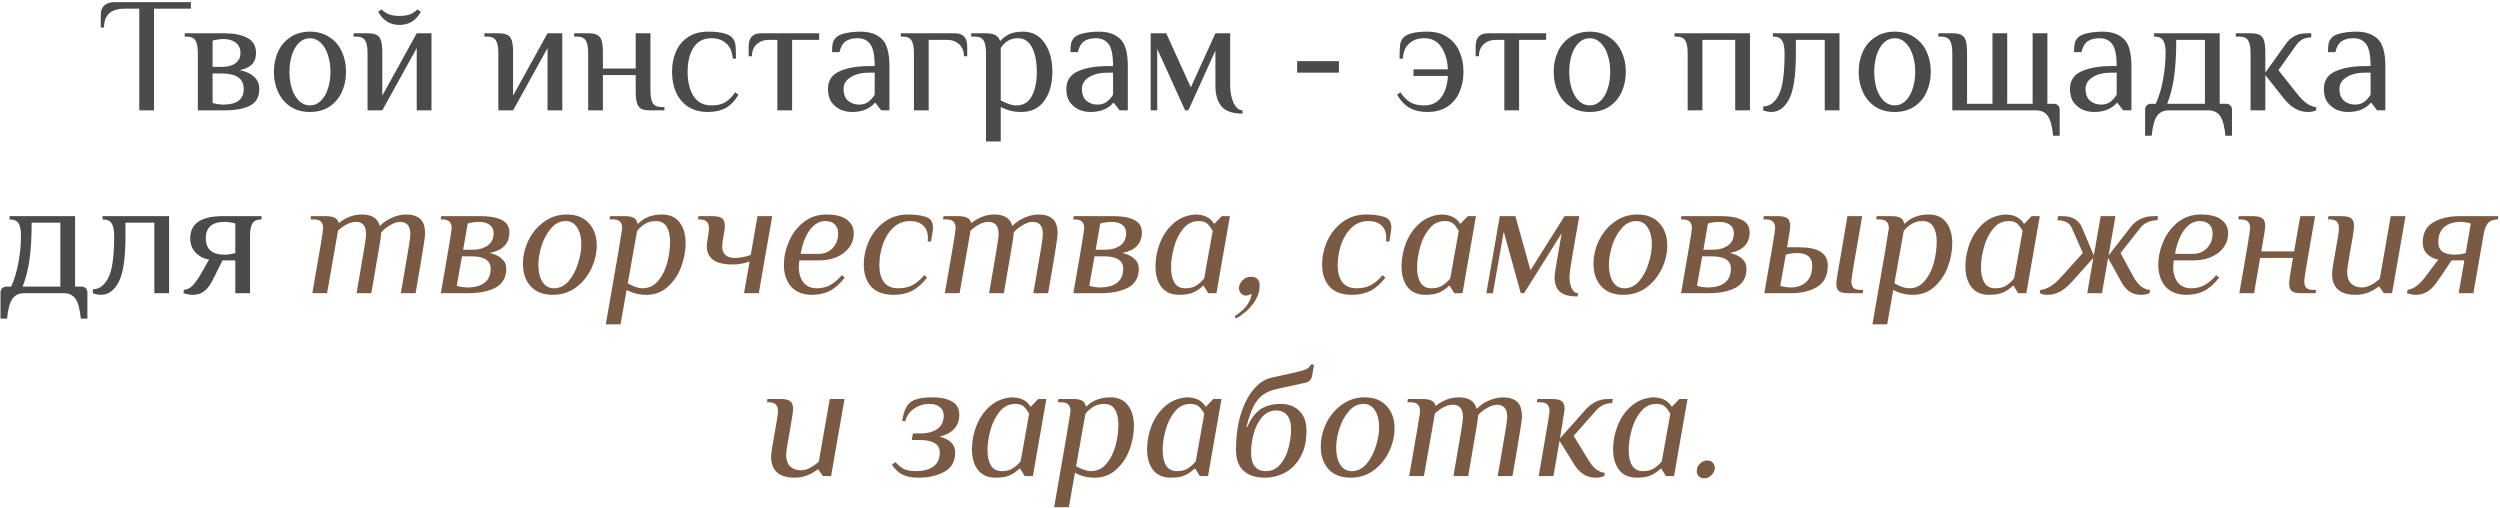 <?xml version="1.0" encoding="UTF-8"?> <svg xmlns="http://www.w3.org/2000/svg" width="793" height="161" viewBox="0 0 793 161" fill="none"> <path d="M44.177 2.76H39.497C35.164 2.76 32.997 4.753 32.997 8.74H31.957V4.84C31.957 2.067 33.431 0.68 36.377 0.68H60.557V2.76H48.857V35H44.177V2.76ZM62.754 16.8C62.754 15.032 62.512 13.732 62.026 12.9C61.541 12.033 60.57 11.6 59.114 11.6H58.594V10.56H71.334C74.246 10.56 76.621 11.045 78.458 12.016C80.296 12.987 81.214 14.581 81.214 16.8C81.214 18.291 80.798 19.487 79.966 20.388C79.134 21.255 77.817 21.879 76.014 22.26C78.025 22.641 79.568 23.352 80.642 24.392C81.717 25.397 82.254 26.68 82.254 28.24C82.254 30.701 81.284 32.452 79.342 33.492C77.436 34.497 74.766 35 71.334 35H62.754V16.8ZM70.294 21.22C72.166 21.22 73.622 20.839 74.662 20.076C75.737 19.313 76.274 18.221 76.274 16.8C76.274 15.379 75.772 14.287 74.766 13.524C73.761 12.761 72.444 12.38 70.814 12.38C70.294 12.38 69.705 12.432 69.046 12.536C68.388 12.64 67.85 12.761 67.434 12.9V21.22H70.294ZM70.814 33.18C75.148 33.18 77.314 31.533 77.314 28.24C77.314 24.947 74.974 23.3 70.294 23.3H67.434V32.66C67.85 32.799 68.388 32.92 69.046 33.024C69.705 33.128 70.294 33.18 70.814 33.18ZM98.321 35.52C95.964 35.52 93.918 34.965 92.185 33.856C90.452 32.712 89.134 31.169 88.233 29.228C87.332 27.287 86.881 25.137 86.881 22.78C86.881 20.423 87.332 18.273 88.233 16.332C89.134 14.391 90.452 12.865 92.185 11.756C93.918 10.612 95.964 10.04 98.321 10.04C100.678 10.04 102.724 10.612 104.457 11.756C106.19 12.865 107.508 14.391 108.409 16.332C109.31 18.273 109.761 20.423 109.761 22.78C109.761 25.137 109.31 27.287 108.409 29.228C107.508 31.169 106.19 32.712 104.457 33.856C102.724 34.965 100.678 35.52 98.321 35.52ZM98.321 33.44C99.604 33.44 100.73 32.972 101.701 32.036C102.706 31.1 103.469 29.817 103.989 28.188C104.544 26.559 104.821 24.756 104.821 22.78C104.821 20.804 104.544 19.001 103.989 17.372C103.469 15.743 102.706 14.46 101.701 13.524C100.73 12.588 99.604 12.12 98.321 12.12C97.038 12.12 95.894 12.588 94.889 13.524C93.918 14.46 93.156 15.743 92.601 17.372C92.081 19.001 91.821 20.804 91.821 22.78C91.821 24.756 92.081 26.559 92.601 28.188C93.156 29.817 93.918 31.1 94.889 32.036C95.894 32.972 97.038 33.44 98.321 33.44ZM116.587 16.8C116.587 15.032 116.345 13.732 115.859 12.9C115.374 12.033 114.403 11.6 112.947 11.6H112.167V10.56H116.587C117.87 10.56 118.823 10.733 119.447 11.08C120.106 11.392 120.574 11.981 120.851 12.848C121.129 13.715 121.267 15.032 121.267 16.8V30.32L132.187 10.56H136.867V35H132.187V15.24L121.267 35H116.587V16.8ZM126.727 7.908C123.746 7.908 121.493 6.521 119.967 3.748L121.007 2.968C121.701 3.661 122.481 4.181 123.347 4.528C124.214 4.875 125.341 5.048 126.727 5.048C128.114 5.048 129.241 4.875 130.107 4.528C130.974 4.181 131.754 3.661 132.447 2.968L133.487 3.748C131.962 6.521 129.709 7.908 126.727 7.908ZM158.076 16.8C158.076 15.032 157.833 13.732 157.348 12.9C156.862 12.033 155.892 11.6 154.436 11.6H153.656V10.56H158.076C159.358 10.56 160.312 10.733 160.936 11.08C161.594 11.392 162.062 11.981 162.34 12.848C162.617 13.715 162.756 15.032 162.756 16.8V30.32L173.676 10.56H178.356V35H173.676V15.24L162.756 35H158.076V16.8ZM186.564 16.8C186.564 15.032 186.321 13.732 185.836 12.9C185.35 12.033 184.38 11.6 182.924 11.6H182.144V10.56H186.564C187.846 10.56 188.8 10.733 189.424 11.08C190.082 11.392 190.55 11.981 190.828 12.848C191.105 13.715 191.244 15.032 191.244 16.8V21.74H201.644V10.56H206.324V28.76C206.324 30.528 206.566 31.845 207.052 32.712C207.537 33.544 208.508 33.96 209.964 33.96H210.744V35H206.324C205.041 35 204.07 34.844 203.412 34.532C202.788 34.185 202.337 33.579 202.06 32.712C201.782 31.845 201.644 30.528 201.644 28.76V23.82H191.244V35H186.564V16.8ZM224.614 35.52C222.118 35.52 220.003 34.965 218.27 33.856C216.571 32.712 215.289 31.187 214.422 29.28C213.59 27.339 213.174 25.172 213.174 22.78C213.174 20.388 213.59 18.239 214.422 16.332C215.289 14.391 216.571 12.865 218.27 11.756C220.003 10.612 222.118 10.04 224.614 10.04C228.427 10.04 230.941 10.647 232.154 11.86C232.743 12.449 233.107 13.177 233.246 14.044C233.385 14.876 233.454 16.401 233.454 18.62H232.414C232.275 16.471 231.599 14.859 230.386 13.784C229.173 12.675 227.595 12.12 225.654 12.12C223.158 12.12 221.269 13.108 219.986 15.084C218.738 17.06 218.114 19.625 218.114 22.78C218.114 25.935 218.738 28.5 219.986 30.476C221.269 32.452 223.158 33.44 225.654 33.44C227.422 33.44 228.878 33.111 230.022 32.452C231.166 31.759 232.223 30.701 233.194 29.28L234.234 30.06C233.09 32.001 231.738 33.405 230.178 34.272C228.618 35.104 226.763 35.52 224.614 35.52ZM246.579 12.64H243.979C242.349 12.64 241.032 13.108 240.027 14.044C239.021 14.945 238.519 16.211 238.519 17.84H237.479V14.72C237.479 11.947 238.779 10.56 241.379 10.56H259.839V12.64H251.259V35H246.579V12.64ZM270.168 35.52C269.058 35.52 267.932 35.295 266.788 34.844C265.644 34.359 264.656 33.579 263.824 32.504C263.026 31.429 262.628 30.008 262.628 28.24C262.628 25.605 263.841 23.733 266.268 22.624C268.729 21.515 271.936 20.96 275.888 20.96H277.448C277.448 17.563 276.98 15.24 276.044 13.992C275.108 12.744 273.756 12.12 271.988 12.12C270.428 12.12 269.18 12.449 268.244 13.108C267.308 13.767 266.649 14.911 266.268 16.54H263.928C263.928 15.361 263.997 14.443 264.136 13.784C264.274 13.091 264.638 12.449 265.228 11.86C265.852 11.236 266.874 10.785 268.296 10.508C269.752 10.196 271.329 10.04 273.028 10.04C275.836 10.04 278.054 10.803 279.684 12.328C281.313 13.819 282.128 16.696 282.128 20.96V35H279.528L277.708 32.66H277.448C276.824 33.457 275.905 34.133 274.692 34.688C273.478 35.243 271.97 35.52 270.168 35.52ZM272.508 33.18C273.652 33.18 274.605 32.903 275.368 32.348C276.13 31.793 276.824 31.031 277.448 30.06V23.04H275.888C273.322 23.04 271.294 23.525 269.804 24.496C268.313 25.432 267.568 26.68 267.568 28.24C267.568 29.835 268.036 31.065 268.972 31.932C269.942 32.764 271.121 33.18 272.508 33.18ZM289.899 16.8C289.899 15.032 289.656 13.732 289.171 12.9C288.685 12.033 287.715 11.6 286.259 11.6H285.739V10.56H302.899C305.499 10.56 306.799 11.947 306.799 14.72V17.84H305.759C305.759 16.211 305.256 14.945 304.251 14.044C303.245 13.108 301.928 12.64 300.299 12.64H294.579V35H289.899V16.8ZM312.756 16.8C312.756 15.032 312.514 13.732 312.028 12.9C311.543 12.033 310.572 11.6 309.116 11.6H308.076V10.56H312.756C314.074 10.56 315.062 10.751 315.72 11.132C316.414 11.479 316.899 12.068 317.176 12.9H317.436C318.06 12.103 318.944 11.427 320.088 10.872C321.232 10.317 322.688 10.04 324.456 10.04C327.438 10.04 329.743 11.253 331.372 13.68C333.002 16.072 333.816 19.105 333.816 22.78C333.816 26.489 332.967 29.54 331.268 31.932C329.604 34.324 327.16 35.52 323.936 35.52C322.619 35.52 321.458 35.381 320.452 35.104C319.447 34.827 318.442 34.445 317.436 33.96V44.88H312.756V16.8ZM322.376 33.44C324.595 33.44 326.224 32.469 327.264 30.528C328.339 28.587 328.876 26.004 328.876 22.78C328.876 19.591 328.374 17.025 327.368 15.084C326.363 13.108 324.872 12.12 322.896 12.12C320.574 12.12 318.754 13.16 317.436 15.24V31.88C318.476 32.365 319.378 32.747 320.14 33.024C320.903 33.301 321.648 33.44 322.376 33.44ZM345.781 35.52C344.672 35.52 343.545 35.295 342.401 34.844C341.257 34.359 340.269 33.579 339.437 32.504C338.64 31.429 338.241 30.008 338.241 28.24C338.241 25.605 339.454 23.733 341.881 22.624C344.342 21.515 347.549 20.96 351.501 20.96H353.061C353.061 17.563 352.593 15.24 351.657 13.992C350.721 12.744 349.369 12.12 347.601 12.12C346.041 12.12 344.793 12.449 343.857 13.108C342.921 13.767 342.262 14.911 341.881 16.54H339.541C339.541 15.361 339.61 14.443 339.749 13.784C339.888 13.091 340.252 12.449 340.841 11.86C341.465 11.236 342.488 10.785 343.909 10.508C345.365 10.196 346.942 10.04 348.641 10.04C351.449 10.04 353.668 10.803 355.297 12.328C356.926 13.819 357.741 16.696 357.741 20.96V35H355.141L353.321 32.66H353.061C352.437 33.457 351.518 34.133 350.305 34.688C349.092 35.243 347.584 35.52 345.781 35.52ZM348.121 33.18C349.265 33.18 350.218 32.903 350.981 32.348C351.744 31.793 352.437 31.031 353.061 30.06V23.04H351.501C348.936 23.04 346.908 23.525 345.417 24.496C343.926 25.432 343.181 26.68 343.181 28.24C343.181 29.835 343.649 31.065 344.585 31.932C345.556 32.764 346.734 33.18 348.121 33.18ZM394.112 36.04C391.027 36.04 388.825 35.295 387.508 33.804C386.191 32.279 385.532 30.077 385.532 27.2V16.02L376.952 35H375.912L367.072 15.5V35H364.992V10.56H369.932L377.732 27.72L385.532 10.56H390.212V27.2C390.212 29.245 390.576 31.065 391.304 32.66C392.067 34.22 393.003 35 394.112 35V36.04ZM411.45 23.04V19.4H424.71V23.04H411.45ZM452.775 35.52C450.626 35.52 448.771 35.104 447.211 34.272C445.651 33.405 444.299 32.001 443.155 30.06L444.195 29.28C445.166 30.701 446.223 31.759 447.367 32.452C448.511 33.111 449.967 33.44 451.735 33.44C454.058 33.44 455.86 32.591 457.143 30.892C458.426 29.159 459.136 26.888 459.275 24.08H448.355V22H459.275C459.136 19.088 458.426 16.713 457.143 14.876C455.895 13.039 454.092 12.12 451.735 12.12C449.794 12.12 448.216 12.675 447.003 13.784C445.79 14.859 445.114 16.471 444.975 18.62H443.935C443.935 16.401 444.004 14.876 444.143 14.044C444.282 13.177 444.646 12.449 445.235 11.86C446.448 10.647 448.962 10.04 452.775 10.04C455.271 10.04 457.368 10.612 459.067 11.756C460.8 12.865 462.083 14.391 462.915 16.332C463.782 18.239 464.215 20.388 464.215 22.78C464.215 25.172 463.782 27.339 462.915 29.28C462.083 31.187 460.8 32.712 459.067 33.856C457.368 34.965 455.271 35.52 452.775 35.52ZM477.176 12.64H474.576C472.947 12.64 471.63 13.108 470.624 14.044C469.619 14.945 469.116 16.211 469.116 17.84H468.076V14.72C468.076 11.947 469.376 10.56 471.976 10.56H490.436V12.64H481.856V35H477.176V12.64ZM504.266 35.52C501.909 35.52 499.864 34.965 498.13 33.856C496.397 32.712 495.08 31.169 494.178 29.228C493.277 27.287 492.826 25.137 492.826 22.78C492.826 20.423 493.277 18.273 494.178 16.332C495.08 14.391 496.397 12.865 498.13 11.756C499.864 10.612 501.909 10.04 504.266 10.04C506.624 10.04 508.669 10.612 510.402 11.756C512.136 12.865 513.453 14.391 514.354 16.332C515.256 18.273 515.706 20.423 515.706 22.78C515.706 25.137 515.256 27.287 514.354 29.228C513.453 31.169 512.136 32.712 510.402 33.856C508.669 34.965 506.624 35.52 504.266 35.52ZM504.266 33.44C505.549 33.44 506.676 32.972 507.646 32.036C508.652 31.1 509.414 29.817 509.934 28.188C510.489 26.559 510.766 24.756 510.766 22.78C510.766 20.804 510.489 19.001 509.934 17.372C509.414 15.743 508.652 14.46 507.646 13.524C506.676 12.588 505.549 12.12 504.266 12.12C502.984 12.12 501.84 12.588 500.834 13.524C499.864 14.46 499.101 15.743 498.546 17.372C498.026 19.001 497.766 20.804 497.766 22.78C497.766 24.756 498.026 26.559 498.546 28.188C499.101 29.817 499.864 31.1 500.834 32.036C501.84 32.972 502.984 33.44 504.266 33.44ZM535.325 16.8C535.325 15.032 535.082 13.732 534.597 12.9C534.111 12.033 533.141 11.6 531.685 11.6H531.165V10.56H555.085V35H550.405V12.64H540.005V35H535.325V16.8ZM561.854 35.52C561.577 35.52 561.143 35.468 560.554 35.364C559.999 35.26 559.583 35.156 559.306 35.052V33.752C561.317 33.752 562.946 32.556 564.194 30.164C565.442 27.772 566.066 23.317 566.066 16.8C566.066 15.032 565.806 13.732 565.286 12.9C564.801 12.033 563.83 11.6 562.374 11.6V10.56H583.486V35H578.806V12.64H569.654V16.8C569.654 23.907 568.926 28.812 567.47 31.516C566.049 34.185 564.177 35.52 561.854 35.52ZM601.005 35.52C598.647 35.52 596.602 34.965 594.869 33.856C593.135 32.712 591.818 31.169 590.917 29.228C590.015 27.287 589.565 25.137 589.565 22.78C589.565 20.423 590.015 18.273 590.917 16.332C591.818 14.391 593.135 12.865 594.869 11.756C596.602 10.612 598.647 10.04 601.005 10.04C603.362 10.04 605.407 10.612 607.141 11.756C608.874 12.865 610.191 14.391 611.093 16.332C611.994 18.273 612.445 20.423 612.445 22.78C612.445 25.137 611.994 27.287 611.093 29.228C610.191 31.169 608.874 32.712 607.141 33.856C605.407 34.965 603.362 35.52 601.005 35.52ZM601.005 33.44C602.287 33.44 603.414 32.972 604.385 32.036C605.39 31.1 606.153 29.817 606.673 28.188C607.227 26.559 607.505 24.756 607.505 22.78C607.505 20.804 607.227 19.001 606.673 17.372C606.153 15.743 605.39 14.46 604.385 13.524C603.414 12.588 602.287 12.12 601.005 12.12C599.722 12.12 598.578 12.588 597.573 13.524C596.602 14.46 595.839 15.743 595.285 17.372C594.765 19.001 594.505 20.804 594.505 22.78C594.505 24.756 594.765 26.559 595.285 28.188C595.839 29.817 596.602 31.1 597.573 32.036C598.578 32.972 599.722 33.44 601.005 33.44ZM651.251 43.06C650.973 40.148 650.419 38.068 649.587 36.82C648.755 35.607 647.489 35 645.791 35H619.271V16.8C619.271 15.032 619.028 13.732 618.543 12.9C618.057 12.033 617.087 11.6 615.631 11.6H614.851V10.56H619.271C620.553 10.56 621.507 10.733 622.131 11.08C622.789 11.392 623.257 11.981 623.535 12.848C623.812 13.715 623.951 15.032 623.951 16.8V32.92H632.011V10.56H636.691V32.92H644.751V10.56H649.431V32.92H651.511C652.031 32.92 652.464 33.093 652.811 33.44C653.157 33.787 653.331 34.22 653.331 34.74V43.06H651.251ZM664.129 35.52C663.019 35.52 661.893 35.295 660.749 34.844C659.605 34.359 658.617 33.579 657.785 32.504C656.987 31.429 656.589 30.008 656.589 28.24C656.589 25.605 657.802 23.733 660.229 22.624C662.69 21.515 665.897 20.96 669.849 20.96H671.409C671.409 17.563 670.941 15.24 670.005 13.992C669.069 12.744 667.717 12.12 665.949 12.12C664.389 12.12 663.141 12.449 662.205 13.108C661.269 13.767 660.61 14.911 660.229 16.54H657.889C657.889 15.361 657.958 14.443 658.097 13.784C658.235 13.091 658.599 12.449 659.189 11.86C659.813 11.236 660.835 10.785 662.257 10.508C663.713 10.196 665.29 10.04 666.989 10.04C669.797 10.04 672.015 10.803 673.645 12.328C675.274 13.819 676.089 16.696 676.089 20.96V35H673.489L671.669 32.66H671.409C670.785 33.457 669.866 34.133 668.653 34.688C667.439 35.243 665.931 35.52 664.129 35.52ZM666.469 33.18C667.613 33.18 668.566 32.903 669.329 32.348C670.091 31.793 670.785 31.031 671.409 30.06V23.04H669.849C667.283 23.04 665.255 23.525 663.765 24.496C662.274 25.432 661.529 26.68 661.529 28.24C661.529 29.835 661.997 31.065 662.933 31.932C663.903 32.764 665.082 33.18 666.469 33.18ZM680.428 34.74C680.428 34.22 680.601 33.787 680.948 33.44C681.294 33.093 681.728 32.92 682.248 32.92H683.808C684.882 30.528 685.662 27.911 686.148 25.068C686.668 22.191 686.928 19.435 686.928 16.8C686.928 15.032 686.685 13.732 686.2 12.9C685.714 12.033 684.744 11.6 683.288 11.6V10.56H704.088V32.92H706.168C706.688 32.92 707.121 33.093 707.468 33.44C707.814 33.787 707.988 34.22 707.988 34.74V43.06H705.908C705.63 40.148 705.076 38.068 704.244 36.82C703.412 35.607 702.146 35 700.448 35H687.968C686.269 35 685.004 35.607 684.172 36.82C683.34 38.068 682.785 40.148 682.508 43.06H680.428V34.74ZM699.408 32.92V12.64H690.308C690.308 17.181 690.082 21.064 689.632 24.288C689.181 27.477 688.453 30.355 687.448 32.92H699.408ZM732.08 35.52C729.272 35.52 726.759 34.133 724.54 31.36L718.56 23.82V35H713.88V16.8C713.88 15.032 713.637 13.732 713.152 12.9C712.667 12.033 711.696 11.6 710.24 11.6H709.2V10.56H713.88C715.163 10.56 716.116 10.733 716.74 11.08C717.399 11.392 717.867 11.981 718.144 12.848C718.421 13.715 718.56 15.032 718.56 16.8V23.04L725.06 13.94C725.857 12.831 726.776 11.999 727.816 11.444C728.891 10.855 730.225 10.56 731.82 10.56H733.12V11.86C731.109 11.86 729.549 12.64 728.44 14.2L722.72 22.26L728.7 29.8C729.671 31.048 730.624 32.019 731.56 32.712C732.531 33.405 733.571 33.839 734.68 34.012V35C733.917 35.347 733.051 35.52 732.08 35.52ZM744.668 35.52C743.558 35.52 742.432 35.295 741.288 34.844C740.144 34.359 739.156 33.579 738.324 32.504C737.526 31.429 737.128 30.008 737.128 28.24C737.128 25.605 738.341 23.733 740.768 22.624C743.229 21.515 746.436 20.96 750.388 20.96H751.948C751.948 17.563 751.48 15.24 750.544 13.992C749.608 12.744 748.256 12.12 746.488 12.12C744.928 12.12 743.68 12.449 742.744 13.108C741.808 13.767 741.149 14.911 740.768 16.54H738.428C738.428 15.361 738.497 14.443 738.636 13.784C738.774 13.091 739.138 12.449 739.728 11.86C740.352 11.236 741.374 10.785 742.796 10.508C744.252 10.196 745.829 10.04 747.528 10.04C750.336 10.04 752.554 10.803 754.184 12.328C755.813 13.819 756.628 16.696 756.628 20.96V35H754.028L752.208 32.66H751.948C751.324 33.457 750.405 34.133 749.192 34.688C747.978 35.243 746.47 35.52 744.668 35.52ZM747.008 33.18C748.152 33.18 749.105 32.903 749.868 32.348C750.63 31.793 751.324 31.031 751.948 30.06V23.04H750.388C747.822 23.04 745.794 23.525 744.304 24.496C742.813 25.432 742.068 26.68 742.068 28.24C742.068 29.835 742.536 31.065 743.472 31.932C744.442 32.764 745.621 33.18 747.008 33.18ZM0.162 92.74C0.162 92.22 0.335 91.787 0.682 91.44C1.029 91.093 1.462 90.92 1.982 90.92H3.542C4.617 88.528 5.397 85.911 5.882 83.068C6.402 80.191 6.662 77.435 6.662 74.8C6.662 73.032 6.419 71.732 5.934 70.9C5.449 70.033 4.478 69.6 3.022 69.6V68.56H23.822V90.92H25.902C26.422 90.92 26.855 91.093 27.202 91.44C27.549 91.787 27.722 92.22 27.722 92.74V101.06H25.642C25.365 98.148 24.81 96.068 23.978 94.82C23.146 93.607 21.881 93 20.182 93H7.702C6.003 93 4.738 93.607 3.906 94.82C3.074 96.068 2.519 98.148 2.242 101.06H0.162V92.74ZM19.142 90.92V70.64H10.042C10.042 75.181 9.817 79.064 9.366 82.288C8.915 85.477 8.187 88.355 7.182 90.92H19.142ZM32.002 93.52C31.725 93.52 31.292 93.468 30.702 93.364C30.148 93.26 29.732 93.156 29.454 93.052V91.752C31.465 91.752 33.094 90.556 34.342 88.164C35.59 85.772 36.214 81.317 36.214 74.8C36.214 73.032 35.954 71.732 35.434 70.9C34.949 70.033 33.978 69.6 32.522 69.6V68.56H53.634V93H48.954V70.64H39.802V74.8C39.802 81.907 39.074 86.812 37.618 89.516C36.197 92.185 34.325 93.52 32.002 93.52ZM61.117 93.52C60.25 93.52 59.297 93.347 58.257 93V91.96C59.332 91.856 60.233 91.44 60.961 90.712C61.689 89.984 62.434 89.013 63.197 87.8L66.317 82.34C64.653 82.063 63.232 81.335 62.053 80.156C60.909 78.943 60.337 77.417 60.337 75.58C60.337 70.9 63.804 68.56 70.737 68.56H82.957V69.6C81.501 69.6 80.53 70.033 80.045 70.9C79.56 71.732 79.317 73.032 79.317 74.8V93H74.637V82.6H70.581L67.461 88.84C66.629 90.469 65.71 91.665 64.705 92.428C63.734 93.156 62.538 93.52 61.117 93.52ZM71.257 80.78C71.777 80.78 72.366 80.728 73.025 80.624C73.684 80.52 74.221 80.399 74.637 80.26V70.9C74.221 70.761 73.684 70.64 73.025 70.536C72.366 70.432 71.777 70.38 71.257 70.38C67.27 70.38 65.277 72.113 65.277 75.58C65.277 79.047 67.27 80.78 71.257 80.78Z" fill="#4B4B4B"></path> <path d="M99.065 93C100.382 85.547 101.284 80.347 101.769 77.4C102.254 74.453 102.497 72.807 102.497 72.46C102.497 71.489 102.272 70.779 101.821 70.328C101.37 69.843 100.608 69.6 99.533 69.6H98.493L98.649 68.56H103.329C105.756 68.56 107.108 69.253 107.385 70.64H107.645C108.581 69.877 109.656 69.253 110.869 68.768C112.117 68.283 113.452 68.04 114.873 68.04C116.294 68.04 117.49 68.317 118.461 68.872C119.432 69.427 120.108 70.363 120.489 71.68C121.598 70.536 122.898 69.652 124.389 69.028C125.914 68.369 127.422 68.04 128.913 68.04C130.75 68.04 132.189 68.491 133.229 69.392C134.304 70.293 134.841 71.871 134.841 74.124C134.841 74.679 134.668 76.031 134.321 78.18C134.009 80.295 133.177 85.235 131.825 93H127.145C128.462 85.408 129.294 80.537 129.641 78.388C129.988 76.204 130.161 74.869 130.161 74.384C130.161 72.963 129.884 71.94 129.329 71.316C128.774 70.692 127.977 70.38 126.937 70.38C125.966 70.38 124.874 70.744 123.661 71.472C122.482 72.165 121.564 72.928 120.905 73.76V74.124C120.905 74.575 120.662 76.204 120.177 79.012C119.726 81.82 118.929 86.483 117.785 93H113.105C114.422 85.408 115.254 80.537 115.601 78.388C115.948 76.204 116.121 74.869 116.121 74.384C116.121 72.963 115.844 71.94 115.289 71.316C114.734 70.692 113.937 70.38 112.897 70.38C111.164 70.38 109.274 71.299 107.229 73.136L103.745 93H99.065ZM139.836 93C142.124 79.965 143.268 73.119 143.268 72.46C143.268 71.489 143.043 70.779 142.592 70.328C142.141 69.843 141.379 69.6 140.304 69.6H139.784L139.94 68.56H152.68C155.349 68.56 157.499 68.959 159.128 69.756C160.757 70.553 161.572 71.871 161.572 73.708C161.572 77.244 159.492 79.428 155.332 80.26C156.996 80.607 158.279 81.213 159.18 82.08C160.116 82.912 160.584 83.952 160.584 85.2C160.584 88.008 159.457 90.019 157.204 91.232C154.951 92.411 152.021 93 148.416 93H139.836ZM149.768 79.22C151.813 79.22 153.46 78.769 154.708 77.868C155.956 76.967 156.58 75.667 156.58 73.968C156.58 72.789 156.164 71.905 155.332 71.316C154.5 70.692 153.339 70.38 151.848 70.38C151.328 70.38 150.721 70.432 150.028 70.536C149.335 70.64 148.78 70.761 148.364 70.9L146.908 79.22H149.768ZM148.208 91.18C150.531 91.18 152.351 90.695 153.668 89.724C154.985 88.719 155.644 87.211 155.644 85.2C155.644 82.6 153.564 81.3 149.404 81.3H146.544L144.88 90.66C145.296 90.799 145.833 90.92 146.492 91.024C147.151 91.128 147.723 91.18 148.208 91.18ZM175.345 93.52C172.329 93.52 169.989 92.619 168.325 90.816C166.695 88.979 165.881 86.604 165.881 83.692C165.881 81.161 166.453 78.7 167.597 76.308C168.775 73.881 170.422 71.905 172.537 70.38C174.651 68.82 177.078 68.04 179.817 68.04C182.833 68.04 185.155 68.959 186.785 70.796C188.449 72.599 189.281 74.956 189.281 77.868C189.281 80.399 188.691 82.877 187.513 85.304C186.369 87.696 184.739 89.672 182.625 91.232C180.51 92.757 178.083 93.52 175.345 93.52ZM175.709 91.44C177.511 91.44 179.071 90.677 180.389 89.152C181.706 87.592 182.694 85.72 183.353 83.536C184.046 81.352 184.393 79.359 184.393 77.556C184.393 75.337 183.959 73.552 183.093 72.2C182.226 70.813 181.013 70.12 179.453 70.12C177.65 70.12 176.09 70.9 174.773 72.46C173.455 73.985 172.45 75.84 171.757 78.024C171.098 80.208 170.769 82.201 170.769 84.004C170.769 86.223 171.202 88.025 172.069 89.412C172.935 90.764 174.149 91.44 175.709 91.44ZM196.056 80.468C196.923 75.303 197.356 72.633 197.356 72.46C197.356 71.489 197.131 70.779 196.68 70.328C196.23 69.843 195.467 69.6 194.392 69.6H193.352L193.508 68.56H198.188C199.506 68.56 200.476 68.751 201.1 69.132C201.724 69.513 202.088 70.103 202.192 70.9H202.452C204.359 68.993 206.872 68.04 209.992 68.04C212.454 68.04 214.308 68.872 215.556 70.536C216.839 72.2 217.48 74.401 217.48 77.14C217.48 79.601 217.012 82.097 216.076 84.628C215.14 87.159 213.719 89.273 211.812 90.972C209.94 92.671 207.67 93.52 205 93.52C202.712 93.52 200.632 93 198.76 91.96L196.836 102.88H192.156L196.056 80.468ZM203.804 91.44C205.815 91.44 207.479 90.643 208.796 89.048C210.114 87.453 211.067 85.529 211.656 83.276C212.246 80.988 212.54 78.804 212.54 76.724C212.54 74.644 212.176 73.032 211.448 71.888C210.72 70.709 209.594 70.12 208.068 70.12C206.751 70.12 205.607 70.415 204.636 71.004C203.7 71.559 202.851 72.304 202.088 73.24L199.124 89.88C200.996 90.92 202.556 91.44 203.804 91.44ZM237.772 82.964C235.969 83.588 234.167 83.9 232.364 83.9C226.921 83.9 224.2 81.959 224.2 78.076C224.2 77.487 224.304 76.603 224.512 75.424C224.755 74.315 224.876 73.327 224.876 72.46C224.876 71.489 224.651 70.779 224.2 70.328C223.749 69.843 222.987 69.6 221.912 69.6H221.392L221.548 68.56H225.968C227.389 68.56 228.395 68.785 228.984 69.236C229.608 69.652 229.92 70.484 229.92 71.732C229.92 72.391 229.781 73.413 229.504 74.8C229.227 76.187 229.088 77.296 229.088 78.128C229.088 79.411 229.452 80.347 230.18 80.936C230.908 81.525 231.844 81.82 232.988 81.82C234.617 81.82 236.333 81.508 238.136 80.884L240.268 68.56H244.948L240.684 93H236.004L237.772 82.964ZM257.65 93.52C254.738 93.52 252.502 92.653 250.942 90.92C249.417 89.152 248.654 86.847 248.654 84.004C248.654 81.508 249.192 79.029 250.266 76.568C251.341 74.072 252.901 72.027 254.946 70.432C256.992 68.837 259.384 68.04 262.122 68.04C265.069 68.04 267.253 68.595 268.674 69.704C270.096 70.779 270.806 72.2 270.806 73.968C270.806 75.771 270.286 77.331 269.246 78.648C268.241 79.931 266.906 80.919 265.242 81.612C263.578 82.271 261.776 82.6 259.834 82.6H253.594C253.456 83.293 253.386 84.004 253.386 84.732C253.386 86.673 253.872 88.285 254.842 89.568C255.848 90.816 257.252 91.44 259.054 91.44C260.684 91.44 262.122 91.093 263.37 90.4C264.618 89.707 265.849 88.667 267.062 87.28L267.946 88.06C266.456 90.001 264.878 91.405 263.214 92.272C261.55 93.104 259.696 93.52 257.65 93.52ZM259.938 80.52C261.637 80.451 263.041 79.827 264.15 78.648C265.294 77.435 265.866 75.909 265.866 74.072C265.866 72.824 265.502 71.853 264.774 71.16C264.081 70.467 263.076 70.12 261.758 70.12C259.921 70.12 258.309 71.039 256.922 72.876C255.536 74.713 254.548 77.261 253.958 80.52H259.938ZM283.51 93.52C280.321 93.52 277.929 92.653 276.334 90.92C274.774 89.187 273.994 86.864 273.994 83.952C273.994 81.352 274.549 78.821 275.658 76.36C276.802 73.899 278.431 71.905 280.546 70.38C282.661 68.82 285.139 68.04 287.982 68.04C290.166 68.04 292.038 68.283 293.598 68.768C295.158 69.253 295.938 70.363 295.938 72.096C295.938 72.893 295.747 74.28 295.366 76.256L295.314 76.62H294.274C294.309 76.343 294.326 75.961 294.326 75.476C294.326 73.708 293.806 72.373 292.766 71.472C291.761 70.571 290.391 70.12 288.658 70.12C286.543 70.12 284.741 70.848 283.25 72.304C281.794 73.725 280.702 75.511 279.974 77.66C279.281 79.809 278.934 81.959 278.934 84.108C278.934 86.396 279.419 88.199 280.39 89.516C281.395 90.799 282.903 91.44 284.914 91.44C286.682 91.44 288.19 91.111 289.438 90.452C290.721 89.759 291.969 88.701 293.182 87.28L294.066 88.06C292.575 90.001 290.981 91.405 289.282 92.272C287.583 93.104 285.659 93.52 283.51 93.52ZM299.702 93C301.019 85.547 301.92 80.347 302.406 77.4C302.891 74.453 303.134 72.807 303.134 72.46C303.134 71.489 302.908 70.779 302.458 70.328C302.007 69.843 301.244 69.6 300.17 69.6H299.13L299.286 68.56H303.966C306.392 68.56 307.744 69.253 308.022 70.64H308.282C309.218 69.877 310.292 69.253 311.506 68.768C312.754 68.283 314.088 68.04 315.51 68.04C316.931 68.04 318.127 68.317 319.098 68.872C320.068 69.427 320.744 70.363 321.126 71.68C322.235 70.536 323.535 69.652 325.026 69.028C326.551 68.369 328.059 68.04 329.55 68.04C331.387 68.04 332.826 68.491 333.866 69.392C334.94 70.293 335.478 71.871 335.478 74.124C335.478 74.679 335.304 76.031 334.958 78.18C334.646 80.295 333.814 85.235 332.462 93H327.782C329.099 85.408 329.931 80.537 330.278 78.388C330.624 76.204 330.798 74.869 330.798 74.384C330.798 72.963 330.52 71.94 329.966 71.316C329.411 70.692 328.614 70.38 327.574 70.38C326.603 70.38 325.511 70.744 324.298 71.472C323.119 72.165 322.2 72.928 321.542 73.76V74.124C321.542 74.575 321.299 76.204 320.814 79.012C320.363 81.82 319.566 86.483 318.422 93H313.742C315.059 85.408 315.891 80.537 316.238 78.388C316.584 76.204 316.758 74.869 316.758 74.384C316.758 72.963 316.48 71.94 315.926 71.316C315.371 70.692 314.574 70.38 313.534 70.38C311.8 70.38 309.911 71.299 307.866 73.136L304.382 93H299.702ZM340.473 93C342.761 79.965 343.905 73.119 343.905 72.46C343.905 71.489 343.679 70.779 343.229 70.328C342.778 69.843 342.015 69.6 340.941 69.6H340.421L340.577 68.56H353.317C355.986 68.56 358.135 68.959 359.765 69.756C361.394 70.553 362.209 71.871 362.209 73.708C362.209 77.244 360.129 79.428 355.969 80.26C357.633 80.607 358.915 81.213 359.817 82.08C360.753 82.912 361.221 83.952 361.221 85.2C361.221 88.008 360.094 90.019 357.841 91.232C355.587 92.411 352.658 93 349.053 93H340.473ZM350.405 79.22C352.45 79.22 354.097 78.769 355.345 77.868C356.593 76.967 357.217 75.667 357.217 73.968C357.217 72.789 356.801 71.905 355.969 71.316C355.137 70.692 353.975 70.38 352.485 70.38C351.965 70.38 351.358 70.432 350.665 70.536C349.971 70.64 349.417 70.761 349.001 70.9L347.545 79.22H350.405ZM348.845 91.18C351.167 91.18 352.987 90.695 354.305 89.724C355.622 88.719 356.281 87.211 356.281 85.2C356.281 82.6 354.201 81.3 350.041 81.3H347.181L345.517 90.66C345.933 90.799 346.47 90.92 347.129 91.024C347.787 91.128 348.359 91.18 348.845 91.18ZM374.058 93.52C371.562 93.52 369.672 92.688 368.39 91.024C367.142 89.36 366.518 87.193 366.518 84.524C366.518 81.993 366.986 79.515 367.922 77.088C368.892 74.627 370.314 72.564 372.186 70.9C374.092 69.201 376.38 68.248 379.05 68.04C381.892 68.04 383.886 68.993 385.03 70.9H385.29L387.526 68.56H390.126L386.642 88.476L385.862 93H383.262L381.806 90.66H381.546C380.748 91.492 379.76 92.185 378.582 92.74C377.438 93.26 375.93 93.52 374.058 93.52ZM375.982 91.44C377.403 91.44 378.547 91.163 379.414 90.608C380.315 90.053 381.164 89.291 381.962 88.32L384.666 73.24C384.076 72.2 383.487 71.42 382.898 70.9C382.308 70.38 381.424 70.12 380.246 70.12C378.27 70.12 376.623 70.935 375.306 72.564C373.988 74.159 373.018 76.117 372.394 78.44C371.77 80.728 371.458 82.86 371.458 84.836C371.458 86.847 371.822 88.459 372.55 89.672C373.278 90.851 374.422 91.44 375.982 91.44ZM391.654 100.28C393.179 99.309 394.392 98.269 395.294 97.16C396.195 96.051 396.784 94.751 397.062 93.26L395.398 93.78C394.704 93.78 394.132 93.555 393.682 93.104C393.231 92.653 393.006 92.099 393.006 91.44C393.006 90.504 393.37 89.672 394.098 88.944C394.826 88.181 395.692 87.8 396.698 87.8C398.604 87.8 399.558 88.701 399.558 90.504C399.558 92.619 398.83 94.612 397.374 96.484C395.952 98.356 394.167 99.881 392.018 101.06L391.654 100.28ZM428.897 93.52C425.707 93.52 423.315 92.653 421.721 90.92C420.161 89.187 419.381 86.864 419.381 83.952C419.381 81.352 419.935 78.821 421.045 76.36C422.189 73.899 423.818 71.905 425.933 70.38C428.047 68.82 430.526 68.04 433.369 68.04C435.553 68.04 437.425 68.283 438.985 68.768C440.545 69.253 441.325 70.363 441.325 72.096C441.325 72.893 441.134 74.28 440.753 76.256L440.701 76.62H439.661C439.695 76.343 439.713 75.961 439.713 75.476C439.713 73.708 439.193 72.373 438.153 71.472C437.147 70.571 435.778 70.12 434.045 70.12C431.93 70.12 430.127 70.848 428.637 72.304C427.181 73.725 426.089 75.511 425.361 77.66C424.667 79.809 424.321 81.959 424.321 84.108C424.321 86.396 424.806 88.199 425.777 89.516C426.782 90.799 428.29 91.44 430.301 91.44C432.069 91.44 433.577 91.111 434.825 90.452C436.107 89.759 437.355 88.701 438.569 87.28L439.453 88.06C437.962 90.001 436.367 91.405 434.669 92.272C432.97 93.104 431.046 93.52 428.897 93.52ZM452.108 93.52C449.612 93.52 447.723 92.688 446.44 91.024C445.192 89.36 444.568 87.193 444.568 84.524C444.568 81.993 445.036 79.515 445.972 77.088C446.943 74.627 448.364 72.564 450.236 70.9C452.143 69.201 454.431 68.248 457.1 68.04C459.943 68.04 461.936 68.993 463.08 70.9H463.34L465.576 68.56H468.176L464.692 88.476L463.912 93H461.312L459.856 90.66H459.596C458.799 91.492 457.811 92.185 456.632 92.74C455.488 93.26 453.98 93.52 452.108 93.52ZM454.032 91.44C455.454 91.44 456.598 91.163 457.464 90.608C458.366 90.053 459.215 89.291 460.012 88.32L462.716 73.24C462.127 72.2 461.538 71.42 460.948 70.9C460.359 70.38 459.475 70.12 458.296 70.12C456.32 70.12 454.674 70.935 453.356 72.564C452.039 74.159 451.068 76.117 450.444 78.44C449.82 80.728 449.508 82.86 449.508 84.836C449.508 86.847 449.872 88.459 450.6 89.672C451.328 90.851 452.472 91.44 454.032 91.44ZM500.385 94.04C497.785 94.04 495.913 93.537 494.769 92.532C493.659 91.492 493.105 89.949 493.105 87.904C493.105 87.488 493.226 86.5 493.469 84.94C493.746 83.38 494.197 80.763 494.821 77.088L495.341 74.02L483.433 93H482.393L476.985 73.5L473.553 93H471.473L475.737 68.56H480.677L485.461 85.72L496.277 68.56H500.957C499.57 76.291 498.703 81.283 498.357 83.536C498.01 85.755 497.837 87.141 497.837 87.696C497.837 89.221 498.079 90.487 498.565 91.492C499.05 92.497 499.726 93 500.593 93L500.385 94.04ZM514.919 93.52C511.903 93.52 509.563 92.619 507.899 90.816C506.27 88.979 505.455 86.604 505.455 83.692C505.455 81.161 506.027 78.7 507.171 76.308C508.35 73.881 509.996 71.905 512.111 70.38C514.226 68.82 516.652 68.04 519.391 68.04C522.407 68.04 524.73 68.959 526.359 70.796C528.023 72.599 528.855 74.956 528.855 77.868C528.855 80.399 528.266 82.877 527.087 85.304C525.943 87.696 524.314 89.672 522.199 91.232C520.084 92.757 517.658 93.52 514.919 93.52ZM515.283 91.44C517.086 91.44 518.646 90.677 519.963 89.152C521.28 87.592 522.268 85.72 522.927 83.536C523.62 81.352 523.967 79.359 523.967 77.556C523.967 75.337 523.534 73.552 522.667 72.2C521.8 70.813 520.587 70.12 519.027 70.12C517.224 70.12 515.664 70.9 514.347 72.46C513.03 73.985 512.024 75.84 511.331 78.024C510.672 80.208 510.343 82.201 510.343 84.004C510.343 86.223 510.776 88.025 511.643 89.412C512.51 90.764 513.723 91.44 515.283 91.44ZM533.238 93C535.526 79.965 536.67 73.119 536.67 72.46C536.67 71.489 536.445 70.779 535.994 70.328C535.544 69.843 534.781 69.6 533.706 69.6H533.186L533.342 68.56H546.082C548.752 68.56 550.901 68.959 552.53 69.756C554.16 70.553 554.974 71.871 554.974 73.708C554.974 77.244 552.894 79.428 548.734 80.26C550.398 80.607 551.681 81.213 552.582 82.08C553.518 82.912 553.986 83.952 553.986 85.2C553.986 88.008 552.86 90.019 550.606 91.232C548.353 92.411 545.424 93 541.818 93H533.238ZM543.17 79.22C545.216 79.22 546.862 78.769 548.11 77.868C549.358 76.967 549.982 75.667 549.982 73.968C549.982 72.789 549.566 71.905 548.734 71.316C547.902 70.692 546.741 70.38 545.25 70.38C544.73 70.38 544.124 70.432 543.43 70.536C542.737 70.64 542.182 70.761 541.766 70.9L540.31 79.22H543.17ZM541.61 91.18C543.933 91.18 545.753 90.695 547.07 89.724C548.388 88.719 549.046 87.211 549.046 85.2C549.046 82.6 546.966 81.3 542.806 81.3H539.946L538.282 90.66C538.698 90.799 539.236 90.92 539.894 91.024C540.553 91.128 541.125 91.18 541.61 91.18ZM559.647 93C561.935 79.965 563.079 73.119 563.079 72.46C563.079 71.489 562.854 70.779 562.403 70.328C561.952 69.843 561.19 69.6 560.115 69.6H559.335L559.491 68.56H563.911C565.332 68.56 566.338 68.785 566.927 69.236C567.551 69.652 567.863 70.484 567.863 71.732C567.863 72.321 567.534 74.557 566.875 78.44H570.775C576.772 78.44 579.771 80.364 579.771 84.212C579.771 87.367 578.662 89.62 576.443 90.972C574.224 92.324 571.486 93 568.227 93H559.647ZM586.427 93C584.971 93 583.948 92.792 583.359 92.376C582.77 91.925 582.475 91.093 582.475 89.88C582.475 89.533 582.596 88.615 582.839 87.124C583.082 85.633 583.515 83.12 584.139 79.584L586.011 68.56H590.691C589.374 76.013 588.472 81.213 587.987 84.16C587.502 87.107 587.259 88.753 587.259 89.1C587.259 90.071 587.467 90.799 587.883 91.284C588.334 91.735 589.114 91.96 590.223 91.96H591.003L590.847 93H586.427ZM568.019 91.18C569.96 91.18 571.572 90.625 572.855 89.516C574.172 88.372 574.831 86.621 574.831 84.264C574.831 81.595 573.202 80.26 569.943 80.26C569.423 80.26 568.816 80.312 568.123 80.416C567.43 80.52 566.875 80.641 566.459 80.78L564.691 90.66C565.107 90.799 565.644 90.92 566.303 91.024C566.962 91.128 567.534 91.18 568.019 91.18ZM597.837 80.468C598.704 75.303 599.137 72.633 599.137 72.46C599.137 71.489 598.912 70.779 598.461 70.328C598.011 69.843 597.248 69.6 596.173 69.6H595.133L595.289 68.56H599.969C601.287 68.56 602.257 68.751 602.881 69.132C603.505 69.513 603.869 70.103 603.973 70.9H604.233C606.14 68.993 608.653 68.04 611.773 68.04C614.235 68.04 616.089 68.872 617.337 70.536C618.62 72.2 619.261 74.401 619.261 77.14C619.261 79.601 618.793 82.097 617.857 84.628C616.921 87.159 615.5 89.273 613.593 90.972C611.721 92.671 609.451 93.52 606.781 93.52C604.493 93.52 602.413 93 600.541 91.96L598.617 102.88H593.937L597.837 80.468ZM605.585 91.44C607.596 91.44 609.26 90.643 610.577 89.048C611.895 87.453 612.848 85.529 613.437 83.276C614.027 80.988 614.321 78.804 614.321 76.724C614.321 74.644 613.957 73.032 613.229 71.888C612.501 70.709 611.375 70.12 609.849 70.12C608.532 70.12 607.388 70.415 606.417 71.004C605.481 71.559 604.632 72.304 603.869 73.24L600.905 89.88C602.777 90.92 604.337 91.44 605.585 91.44ZM630.96 93.52C628.464 93.52 626.575 92.688 625.292 91.024C624.044 89.36 623.42 87.193 623.42 84.524C623.42 81.993 623.888 79.515 624.824 77.088C625.795 74.627 627.216 72.564 629.088 70.9C630.995 69.201 633.283 68.248 635.952 68.04C638.795 68.04 640.788 68.993 641.932 70.9H642.192L644.428 68.56H647.028L643.544 88.476L642.764 93H640.164L638.708 90.66H638.448C637.651 91.492 636.663 92.185 635.484 92.74C634.34 93.26 632.832 93.52 630.96 93.52ZM632.884 91.44C634.305 91.44 635.449 91.163 636.316 90.608C637.217 90.053 638.067 89.291 638.864 88.32L641.568 73.24C640.979 72.2 640.389 71.42 639.8 70.9C639.211 70.38 638.327 70.12 637.148 70.12C635.172 70.12 633.525 70.935 632.208 72.564C630.891 74.159 629.92 76.117 629.296 78.44C628.672 80.728 628.36 82.86 628.36 84.836C628.36 86.847 628.724 88.459 629.452 89.672C630.18 90.851 631.324 91.44 632.884 91.44ZM649.492 93.52C648.591 93.52 647.759 93.347 646.996 93L647.152 92.012C648.366 91.839 649.492 91.423 650.532 90.764C651.607 90.071 652.716 89.083 653.86 87.8L660.672 80.26L657.136 72.2C656.374 70.64 654.866 69.86 652.612 69.86L652.82 68.56H654.12C657.206 68.56 659.268 69.687 660.308 71.94L664.156 81.04L666.34 68.56H671.02L668.836 81.04L675.908 71.94C677.676 69.687 680.12 68.56 683.24 68.56H684.54L684.332 69.86C683.258 69.86 682.235 70.068 681.264 70.484C680.328 70.865 679.566 71.437 678.976 72.2L672.632 80.26L676.74 87.8C677.468 89.083 678.231 90.071 679.028 90.764C679.86 91.423 680.848 91.839 681.992 92.012L681.836 93C681.004 93.347 680.103 93.52 679.132 93.52C677.78 93.52 676.584 93.191 675.544 92.532C674.539 91.873 673.638 90.816 672.84 89.36L668.68 81.82L666.756 93H662.076L664 81.82L657.24 89.36C655.923 90.816 654.64 91.873 653.392 92.532C652.144 93.191 650.844 93.52 649.492 93.52ZM693.607 93.52C690.695 93.52 688.459 92.653 686.899 90.92C685.374 89.152 684.611 86.847 684.611 84.004C684.611 81.508 685.149 79.029 686.223 76.568C687.298 74.072 688.858 72.027 690.903 70.432C692.949 68.837 695.341 68.04 698.079 68.04C701.026 68.04 703.21 68.595 704.631 69.704C706.053 70.779 706.763 72.2 706.763 73.968C706.763 75.771 706.243 77.331 705.203 78.648C704.198 79.931 702.863 80.919 701.199 81.612C699.535 82.271 697.733 82.6 695.791 82.6H689.551C689.413 83.293 689.343 84.004 689.343 84.732C689.343 86.673 689.829 88.285 690.799 89.568C691.805 90.816 693.209 91.44 695.011 91.44C696.641 91.44 698.079 91.093 699.327 90.4C700.575 89.707 701.806 88.667 703.019 87.28L703.903 88.06C702.413 90.001 700.835 91.405 699.171 92.272C697.507 93.104 695.653 93.52 693.607 93.52ZM695.895 80.52C697.594 80.451 698.998 79.827 700.107 78.648C701.251 77.435 701.823 75.909 701.823 74.072C701.823 72.824 701.459 71.853 700.731 71.16C700.038 70.467 699.033 70.12 697.715 70.12C695.878 70.12 694.266 71.039 692.879 72.876C691.493 74.713 690.505 77.261 689.915 80.52H695.895ZM710.315 93C712.603 79.965 713.747 73.119 713.747 72.46C713.747 71.489 713.522 70.779 713.071 70.328C712.62 69.843 711.858 69.6 710.783 69.6H710.003L710.159 68.56H714.579C716 68.56 717.006 68.785 717.595 69.236C718.219 69.652 718.531 70.484 718.531 71.732C718.531 72.148 718.427 72.963 718.219 74.176C718.046 75.389 717.734 77.244 717.283 79.74H727.683L729.659 68.56H734.339C733.022 76.013 732.12 81.213 731.635 84.16C731.15 87.107 730.907 88.753 730.907 89.1C730.907 90.071 731.115 90.799 731.531 91.284C731.982 91.735 732.762 91.96 733.871 91.96H734.651L734.495 93H730.075C728.619 93 727.596 92.792 727.007 92.376C726.418 91.925 726.123 91.093 726.123 89.88C726.123 89.013 726.522 86.327 727.319 81.82H716.919L714.995 93H710.315ZM747.219 93.52C742.227 93.52 739.731 91.267 739.731 86.76C739.731 86.344 739.87 85.269 740.147 83.536C740.424 81.803 740.927 78.891 741.655 74.8C741.828 73.691 741.915 72.911 741.915 72.46C741.915 71.489 741.69 70.779 741.239 70.328C740.788 69.843 740.026 69.6 738.951 69.6H738.431L738.587 68.56H742.747C744.168 68.56 745.174 68.785 745.763 69.236C746.387 69.652 746.699 70.484 746.699 71.732C746.699 72.321 746.578 73.344 746.335 74.8C745.122 81.525 744.515 85.304 744.515 86.136C744.515 87.869 744.948 89.152 745.815 89.984C746.716 90.781 747.843 91.18 749.195 91.18C750.928 91.18 752.818 90.261 754.863 88.424L758.347 68.56H763.027L758.763 93H756.163L754.707 90.92H754.447C753.511 91.683 752.419 92.307 751.171 92.792C749.958 93.277 748.64 93.52 747.219 93.52ZM766.257 93.52C765.459 93.52 764.541 93.347 763.501 93L763.657 91.96C764.766 91.787 765.771 91.336 766.673 90.608C767.609 89.845 768.493 88.909 769.325 87.8L773.433 82.34C772.011 82.097 770.833 81.508 769.897 80.572C768.961 79.636 768.493 78.423 768.493 76.932C768.493 73.951 769.602 71.819 771.821 70.536C774.039 69.219 776.847 68.56 780.245 68.56H792.465L792.309 69.6C790.853 69.6 789.778 70.033 789.085 70.9C788.426 71.767 787.975 73.067 787.733 74.8L784.561 93H779.881L781.701 82.6H777.645L773.433 88.84C772.358 90.469 771.249 91.665 770.105 92.428C768.961 93.156 767.678 93.52 766.257 93.52ZM778.633 80.78C779.153 80.78 779.759 80.728 780.453 80.624C781.146 80.52 781.701 80.399 782.117 80.26L783.729 70.9C783.313 70.761 782.775 70.64 782.117 70.536C781.493 70.432 780.938 70.38 780.453 70.38C778.338 70.38 776.639 70.917 775.357 71.992C774.074 73.032 773.433 74.661 773.433 76.88C773.433 79.48 775.166 80.78 778.633 80.78ZM252.076 151.52C247.084 151.52 244.588 149.267 244.588 144.76C244.588 144.344 244.727 143.269 245.004 141.536C245.282 139.803 245.784 136.891 246.512 132.8C246.686 131.691 246.772 130.911 246.772 130.46C246.772 129.489 246.547 128.779 246.096 128.328C245.646 127.843 244.883 127.6 243.808 127.6H243.288L243.444 126.56H247.604C249.026 126.56 250.031 126.785 250.62 127.236C251.244 127.652 251.556 128.484 251.556 129.732C251.556 130.321 251.435 131.344 251.192 132.8C249.979 139.525 249.372 143.304 249.372 144.136C249.372 145.869 249.806 147.152 250.672 147.984C251.574 148.781 252.7 149.18 254.052 149.18C255.786 149.18 257.675 148.261 259.72 146.424L263.204 126.56H267.884L263.62 151H261.02L259.564 148.92H259.304C258.368 149.683 257.276 150.307 256.028 150.792C254.815 151.277 253.498 151.52 252.076 151.52ZM291.29 151.52C289.106 151.52 287.355 151.156 286.038 150.428C284.755 149.7 283.715 148.677 282.918 147.36L284.062 146.58C284.825 147.481 285.674 148.192 286.61 148.712C287.546 149.197 288.881 149.44 290.614 149.44C292.902 149.44 294.722 148.955 296.074 147.984C297.426 146.979 298.102 145.488 298.102 143.512C298.102 140.877 295.918 139.56 291.55 139.56H289.21L289.574 137.48H291.914C294.237 137.48 296.057 136.995 297.374 136.024C298.691 135.053 299.35 133.649 299.35 131.812C299.35 130.633 298.934 129.732 298.102 129.108C297.27 128.449 296.195 128.12 294.878 128.12C293.006 128.12 291.359 128.623 289.938 129.628C288.517 130.599 287.598 131.916 287.182 133.58H286.142C286.489 131.5 286.991 129.923 287.65 128.848C288.343 127.773 289.331 127.045 290.614 126.664C291.897 126.248 293.699 126.04 296.022 126.04C298.414 126.04 300.39 126.473 301.95 127.34C303.51 128.207 304.29 129.593 304.29 131.5C304.29 133.407 303.718 134.949 302.574 136.128C301.465 137.272 299.939 138.069 297.998 138.52C299.593 138.867 300.823 139.473 301.69 140.34C302.557 141.172 302.99 142.229 302.99 143.512C302.99 146.355 301.846 148.4 299.558 149.648C297.305 150.896 294.549 151.52 291.29 151.52ZM315.837 151.52C313.341 151.52 311.451 150.688 310.169 149.024C308.921 147.36 308.297 145.193 308.297 142.524C308.297 139.993 308.765 137.515 309.701 135.088C310.671 132.627 312.093 130.564 313.965 128.9C315.871 127.201 318.159 126.248 320.829 126.04C323.671 126.04 325.665 126.993 326.809 128.9H327.069L329.305 126.56H331.905L328.421 146.476L327.641 151H325.041L323.585 148.66H323.325C322.527 149.492 321.539 150.185 320.361 150.74C319.217 151.26 317.709 151.52 315.837 151.52ZM317.761 149.44C319.182 149.44 320.326 149.163 321.193 148.608C322.094 148.053 322.943 147.291 323.741 146.32L326.445 131.24C325.855 130.2 325.266 129.42 324.677 128.9C324.087 128.38 323.203 128.12 322.025 128.12C320.049 128.12 318.402 128.935 317.085 130.564C315.767 132.159 314.797 134.117 314.173 136.44C313.549 138.728 313.237 140.86 313.237 142.836C313.237 144.847 313.601 146.459 314.329 147.672C315.057 148.851 316.201 149.44 317.761 149.44ZM338.269 138.468C339.136 133.303 339.569 130.633 339.569 130.46C339.569 129.489 339.344 128.779 338.893 128.328C338.442 127.843 337.68 127.6 336.605 127.6H335.565L335.721 126.56H340.401C341.718 126.56 342.689 126.751 343.313 127.132C343.937 127.513 344.301 128.103 344.405 128.9H344.665C346.572 126.993 349.085 126.04 352.205 126.04C354.666 126.04 356.521 126.872 357.769 128.536C359.052 130.2 359.693 132.401 359.693 135.14C359.693 137.601 359.225 140.097 358.289 142.628C357.353 145.159 355.932 147.273 354.025 148.972C352.153 150.671 349.882 151.52 347.213 151.52C344.925 151.52 342.845 151 340.973 149.96L339.049 160.88H334.369L338.269 138.468ZM346.017 149.44C348.028 149.44 349.692 148.643 351.009 147.048C352.326 145.453 353.28 143.529 353.869 141.276C354.458 138.988 354.753 136.804 354.753 134.724C354.753 132.644 354.389 131.032 353.661 129.888C352.933 128.709 351.806 128.12 350.281 128.12C348.964 128.12 347.82 128.415 346.849 129.004C345.913 129.559 345.064 130.304 344.301 131.24L341.337 147.88C343.209 148.92 344.769 149.44 346.017 149.44ZM371.392 151.52C368.896 151.52 367.006 150.688 365.724 149.024C364.476 147.36 363.852 145.193 363.852 142.524C363.852 139.993 364.32 137.515 365.256 135.088C366.226 132.627 367.648 130.564 369.52 128.9C371.426 127.201 373.714 126.248 376.384 126.04C379.226 126.04 381.22 126.993 382.364 128.9H382.624L384.86 126.56H387.46L383.976 146.476L383.196 151H380.596L379.14 148.66H378.88C378.082 149.492 377.094 150.185 375.915 150.74C374.772 151.26 373.264 151.52 371.392 151.52ZM373.316 149.44C374.737 149.44 375.881 149.163 376.748 148.608C377.649 148.053 378.498 147.291 379.296 146.32L382 131.24C381.41 130.2 380.821 129.42 380.232 128.9C379.642 128.38 378.758 128.12 377.58 128.12C375.604 128.12 373.957 128.935 372.64 130.564C371.322 132.159 370.352 134.117 369.728 136.44C369.104 138.728 368.792 140.86 368.792 142.836C368.792 144.847 369.156 146.459 369.884 147.672C370.612 148.851 371.756 149.44 373.316 149.44ZM401.156 151.52C398.313 151.52 396.077 150.792 394.448 149.336C392.853 147.88 392.056 145.627 392.056 142.576C392.056 138.555 392.541 134.897 393.512 131.604C394.517 128.311 395.869 125.641 397.568 123.596C399.301 121.516 401.225 120.251 403.34 119.8L411.452 117.98C412.804 117.668 413.809 117.356 414.468 117.044C415.126 116.697 415.56 116.229 415.768 115.64H416.808L416.236 119.02C416.028 120.303 415.369 121.083 414.26 121.36L404.796 123.44C403.132 123.821 401.745 124.411 400.636 125.208C399.526 125.971 398.538 127.167 397.672 128.796C396.84 130.391 396.077 132.592 395.384 135.4H395.644C396.753 132.835 398.14 130.98 399.804 129.836C401.502 128.692 403.669 128.12 406.304 128.12C408.661 128.12 410.602 128.848 412.128 130.304C413.653 131.76 414.416 133.892 414.416 136.7C414.416 139.924 413.792 142.663 412.544 144.916C411.296 147.135 409.666 148.799 407.656 149.908C405.645 150.983 403.478 151.52 401.156 151.52ZM401.52 149.44C403.357 149.44 404.882 148.729 406.096 147.308C407.309 145.887 408.176 144.171 408.696 142.16C409.25 140.115 409.528 138.139 409.528 136.232C409.528 134.152 409.094 132.627 408.228 131.656C407.396 130.685 406.286 130.2 404.9 130.2C403.062 130.2 401.537 130.911 400.324 132.332C399.11 133.753 398.226 135.487 397.672 137.532C397.117 139.577 396.84 141.553 396.84 143.46C396.84 147.447 398.4 149.44 401.52 149.44ZM428.413 151.52C425.397 151.52 423.057 150.619 421.393 148.816C419.764 146.979 418.949 144.604 418.949 141.692C418.949 139.161 419.521 136.7 420.665 134.308C421.844 131.881 423.49 129.905 425.605 128.38C427.72 126.82 430.146 126.04 432.885 126.04C435.901 126.04 438.224 126.959 439.853 128.796C441.517 130.599 442.349 132.956 442.349 135.868C442.349 138.399 441.76 140.877 440.581 143.304C439.437 145.696 437.808 147.672 435.693 149.232C433.578 150.757 431.152 151.52 428.413 151.52ZM428.777 149.44C430.58 149.44 432.14 148.677 433.457 147.152C434.774 145.592 435.762 143.72 436.421 141.536C437.114 139.352 437.461 137.359 437.461 135.556C437.461 133.337 437.028 131.552 436.161 130.2C435.294 128.813 434.081 128.12 432.521 128.12C430.718 128.12 429.158 128.9 427.841 130.46C426.524 131.985 425.518 133.84 424.825 136.024C424.166 138.208 423.837 140.201 423.837 142.004C423.837 144.223 424.27 146.025 425.137 147.412C426.004 148.764 427.217 149.44 428.777 149.44ZM446.993 151C448.31 143.547 449.211 138.347 449.697 135.4C450.182 132.453 450.425 130.807 450.425 130.46C450.425 129.489 450.199 128.779 449.749 128.328C449.298 127.843 448.535 127.6 447.461 127.6H446.421L446.577 126.56H451.257C453.683 126.56 455.035 127.253 455.313 128.64H455.573C456.509 127.877 457.583 127.253 458.797 126.768C460.045 126.283 461.379 126.04 462.801 126.04C464.222 126.04 465.418 126.317 466.389 126.872C467.359 127.427 468.035 128.363 468.417 129.68C469.526 128.536 470.826 127.652 472.317 127.028C473.842 126.369 475.35 126.04 476.841 126.04C478.678 126.04 480.117 126.491 481.157 127.392C482.231 128.293 482.769 129.871 482.769 132.124C482.769 132.679 482.595 134.031 482.249 136.18C481.937 138.295 481.105 143.235 479.753 151H475.073C476.39 143.408 477.222 138.537 477.569 136.388C477.915 134.204 478.089 132.869 478.089 132.384C478.089 130.963 477.811 129.94 477.257 129.316C476.702 128.692 475.905 128.38 474.865 128.38C473.894 128.38 472.802 128.744 471.589 129.472C470.41 130.165 469.491 130.928 468.833 131.76V132.124C468.833 132.575 468.59 134.204 468.105 137.012C467.654 139.82 466.857 144.483 465.713 151H461.033C462.35 143.408 463.182 138.537 463.529 136.388C463.875 134.204 464.049 132.869 464.049 132.384C464.049 130.963 463.771 129.94 463.217 129.316C462.662 128.692 461.865 128.38 460.825 128.38C459.091 128.38 457.202 129.299 455.157 131.136L451.673 151H446.993ZM506.172 151.52C503.364 151.52 501.093 150.133 499.36 147.36L494.68 139.82L492.756 151H488.076C490.364 137.965 491.508 131.119 491.508 130.46C491.508 129.489 491.283 128.779 490.832 128.328C490.381 127.843 489.619 127.6 488.544 127.6H487.504L487.66 126.56H492.34C493.761 126.56 494.767 126.785 495.356 127.236C495.98 127.652 496.292 128.484 496.292 129.732C496.292 130.079 496.171 130.893 495.928 132.176C495.72 133.459 495.564 134.464 495.46 135.192L494.836 139.04L502.948 129.94C503.953 128.831 505.028 127.999 506.172 127.444C507.316 126.855 508.685 126.56 510.28 126.56H511.58L511.372 127.86C509.361 127.86 507.663 128.64 506.276 130.2L499.152 138.26L503.78 145.8C504.508 147.048 505.288 148.019 506.12 148.712C506.952 149.405 507.923 149.839 509.032 150.012L508.876 151C508.044 151.347 507.143 151.52 506.172 151.52ZM519.216 151.52C516.72 151.52 514.83 150.688 513.548 149.024C512.3 147.36 511.676 145.193 511.676 142.524C511.676 139.993 512.144 137.515 513.08 135.088C514.05 132.627 515.472 130.564 517.344 128.9C519.25 127.201 521.538 126.248 524.208 126.04C527.05 126.04 529.044 126.993 530.188 128.9H530.448L532.684 126.56H535.284L531.8 146.476L531.02 151H528.42L526.964 148.66H526.704C525.906 149.492 524.918 150.185 523.74 150.74C522.596 151.26 521.088 151.52 519.216 151.52ZM521.14 149.44C522.561 149.44 523.705 149.163 524.572 148.608C525.473 148.053 526.322 147.291 527.12 146.32L529.824 131.24C529.234 130.2 528.645 129.42 528.056 128.9C527.466 128.38 526.582 128.12 525.404 128.12C523.428 128.12 521.781 128.935 520.464 130.564C519.146 132.159 518.176 134.117 517.552 136.44C516.928 138.728 516.616 140.86 516.616 142.836C516.616 144.847 516.98 146.459 517.708 147.672C518.436 148.851 519.58 149.44 521.14 149.44ZM540.556 151.728C539.863 151.728 539.291 151.503 538.84 151.052C538.424 150.636 538.216 150.081 538.216 149.388C538.216 148.521 538.545 147.759 539.204 147.1C539.863 146.407 540.643 146.06 541.544 146.06C542.272 146.06 542.844 146.285 543.26 146.736C543.711 147.187 543.936 147.741 543.936 148.4C543.936 149.232 543.589 149.995 542.896 150.688C542.237 151.381 541.457 151.728 540.556 151.728Z" fill="#7B5A43"></path> </svg> 